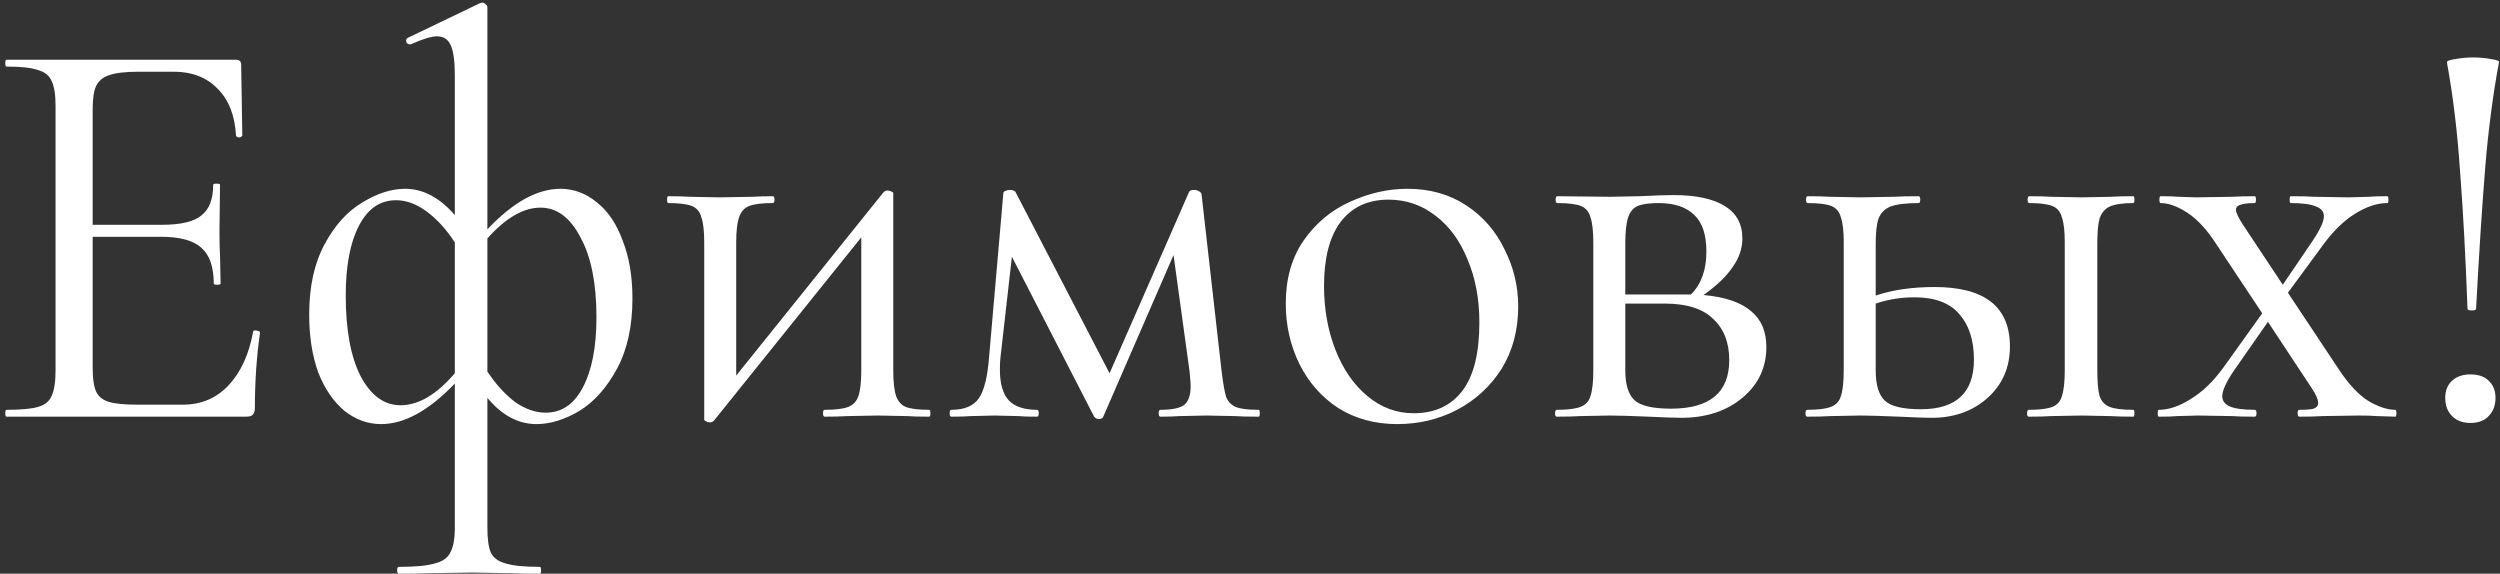 <?xml version="1.0" encoding="UTF-8"?> <svg xmlns="http://www.w3.org/2000/svg" width="414" height="95" viewBox="0 0 414 95" fill="none"><rect x="0" y="0" width="414" height="95" fill="#333333" stroke="none"/> <path d="M41.923 54.908C41.923 54.782 42.05 54.719 42.302 54.719C42.491 54.719 42.648 54.751 42.775 54.814C42.964 54.877 43.058 54.971 43.058 55.097C42.491 59.07 42.207 63.231 42.207 67.581C42.207 68.086 42.081 68.464 41.829 68.716C41.64 68.905 41.261 69 40.694 69H1.067C0.941 69 0.878 68.811 0.878 68.433C0.878 68.054 0.941 67.865 1.067 67.865C3.463 67.865 5.197 67.707 6.268 67.392C7.403 67.077 8.16 66.478 8.538 65.595C8.98 64.65 9.2 63.231 9.2 61.339V17.551C9.2 15.659 8.98 14.272 8.538 13.39C8.16 12.507 7.403 11.908 6.268 11.593C5.197 11.214 3.463 11.025 1.067 11.025C0.941 11.025 0.878 10.836 0.878 10.458C0.878 10.079 0.941 9.89 1.067 9.89H39.086C39.654 9.89 39.937 10.174 39.937 10.742L40.126 22.374C40.126 22.563 39.969 22.689 39.654 22.753C39.338 22.753 39.149 22.658 39.086 22.469C38.897 19.127 37.888 16.542 36.06 14.714C34.231 12.822 31.804 11.876 28.777 11.876H23.008C20.802 11.876 19.162 12.066 18.09 12.444C17.081 12.759 16.357 13.358 15.915 14.241C15.537 15.06 15.348 16.321 15.348 18.024V37.223H26.886C29.912 37.223 32.056 36.718 33.317 35.709C34.641 34.701 35.303 32.998 35.303 30.602C35.303 30.476 35.492 30.413 35.87 30.413C36.249 30.413 36.438 30.476 36.438 30.602L36.343 38.263C36.343 40.091 36.375 41.478 36.438 42.424L36.533 46.964C36.533 47.09 36.343 47.153 35.965 47.153C35.587 47.153 35.398 47.09 35.398 46.964C35.398 44.19 34.704 42.204 33.317 41.006C31.993 39.808 29.755 39.209 26.602 39.209H15.348V60.961C15.348 62.727 15.537 64.019 15.915 64.839C16.293 65.658 16.987 66.226 17.996 66.541C19.005 66.856 20.581 67.014 22.724 67.014H30.291C33.317 67.014 35.839 65.942 37.857 63.798C39.874 61.655 41.23 58.691 41.923 54.908ZM88.843 70.23C85.817 70.23 83.106 68.779 80.71 65.879V87.348C80.71 89.239 80.899 90.626 81.277 91.509C81.719 92.392 82.538 92.991 83.736 93.306C84.934 93.684 86.826 93.873 89.411 93.873C89.537 93.873 89.6 94.062 89.6 94.441C89.6 94.819 89.537 95.008 89.411 95.008C87.33 95.008 85.691 94.977 84.493 94.914L78.156 94.819L71.063 94.914C69.865 94.977 68.194 95.008 66.05 95.008C65.861 95.008 65.767 94.819 65.767 94.441C65.767 94.062 65.861 93.873 66.05 93.873C68.762 93.873 70.748 93.684 72.009 93.306C73.27 92.991 74.121 92.392 74.562 91.509C75.067 90.626 75.319 89.239 75.319 87.348V63.515C71.031 67.991 66.965 70.23 63.119 70.23C60.912 70.23 58.894 69.504 57.066 68.054C55.237 66.541 53.787 64.429 52.715 61.718C51.706 58.944 51.202 55.728 51.202 52.071C51.202 47.468 52.053 43.591 53.756 40.438C55.458 37.286 57.539 34.984 59.998 33.534C62.457 32.021 64.821 31.264 67.091 31.264C70.054 31.264 72.797 32.715 75.319 35.615V12.444C75.319 10.174 75.098 8.535 74.657 7.526C74.216 6.517 73.459 6.013 72.387 6.013C71.441 6.013 69.991 6.454 68.037 7.337H67.847C67.595 7.337 67.406 7.211 67.28 6.958C67.217 6.643 67.28 6.423 67.469 6.296L79.48 0.527L79.859 0.433C80.048 0.433 80.237 0.527 80.426 0.716C80.615 0.843 80.71 1 80.71 1.189V37.979C84.934 33.503 88.969 31.264 92.815 31.264C95.022 31.264 97.04 32.021 98.868 33.534C100.697 34.984 102.115 37.096 103.124 39.871C104.196 42.582 104.732 45.766 104.732 49.423C104.732 54.026 103.881 57.903 102.178 61.056C100.476 64.208 98.395 66.541 95.936 68.054C93.477 69.504 91.113 70.23 88.843 70.23ZM66.334 67.109C69.298 67.109 72.293 65.343 75.319 61.812V40.154C73.932 38.011 72.387 36.308 70.685 35.047C68.982 33.786 67.28 33.156 65.578 33.156C62.929 33.156 60.88 34.575 59.43 37.412C57.98 40.186 57.255 44.032 57.255 48.95C57.255 54.624 58.075 59.07 59.714 62.285C61.416 65.501 63.623 67.109 66.334 67.109ZM89.505 34.385C86.668 34.385 83.736 36.088 80.71 39.492V61.529C82.097 63.609 83.61 65.28 85.249 66.541C86.952 67.739 88.654 68.338 90.356 68.338C93.004 68.338 95.054 66.951 96.504 64.177C98.017 61.339 98.774 57.462 98.774 52.544C98.774 46.932 97.891 42.519 96.126 39.303C94.423 36.025 92.216 34.385 89.505 34.385ZM153.882 67.865C154.008 67.865 154.071 68.054 154.071 68.433C154.071 68.811 154.008 69 153.882 69C152.306 69 151.077 68.969 150.194 68.905L145.371 68.811L140.263 68.905C139.318 68.969 138.088 69 136.575 69C136.386 69 136.291 68.811 136.291 68.433C136.291 68.054 136.386 67.865 136.575 67.865C138.34 67.865 139.633 67.707 140.453 67.392C141.272 67.077 141.84 66.478 142.155 65.595C142.47 64.65 142.628 63.231 142.628 61.339V39.303L118.227 69.662C118.038 69.851 117.818 69.946 117.565 69.946C117.313 69.946 117.092 69.883 116.903 69.757C116.714 69.694 116.62 69.599 116.62 69.473V40.154C116.62 38.263 116.462 36.876 116.147 35.993C115.894 35.047 115.359 34.417 114.539 34.102C113.719 33.786 112.427 33.629 110.661 33.629C110.535 33.629 110.472 33.44 110.472 33.061C110.472 32.683 110.535 32.494 110.661 32.494C112.175 32.494 113.341 32.525 114.161 32.588L119.173 32.683L124.658 32.588C125.541 32.525 126.645 32.494 127.969 32.494C128.158 32.494 128.252 32.683 128.252 33.061C128.252 33.44 128.158 33.629 127.969 33.629C126.203 33.629 124.911 33.786 124.091 34.102C123.271 34.417 122.704 35.047 122.389 35.993C122.073 36.876 121.916 38.263 121.916 40.154V62.191L146.316 31.832C146.505 31.643 146.726 31.548 146.978 31.548C147.231 31.548 147.451 31.611 147.64 31.737C147.829 31.8 147.924 31.895 147.924 32.021V61.339C147.924 63.231 148.082 64.65 148.397 65.595C148.712 66.478 149.248 67.077 150.005 67.392C150.824 67.707 152.117 67.865 153.882 67.865ZM208.428 67.865C208.554 67.865 208.617 68.054 208.617 68.433C208.617 68.811 208.554 69 208.428 69C206.726 69 205.402 68.969 204.456 68.905L199.822 68.811L195.282 68.905C194.525 68.969 193.485 69 192.161 69C191.972 69 191.877 68.811 191.877 68.433C191.877 68.054 191.972 67.865 192.161 67.865C193.99 67.865 195.282 67.613 196.039 67.109C196.795 66.541 197.174 65.469 197.174 63.893C197.174 63.515 197.111 62.695 196.984 61.434L194.336 42.235L182.703 69C182.64 69.252 182.388 69.378 181.947 69.378C181.632 69.378 181.379 69.252 181.19 69L167.571 42.519L165.68 59.164C165.617 59.669 165.585 60.362 165.585 61.245C165.585 63.578 166.09 65.28 167.099 66.352C168.107 67.361 169.652 67.865 171.733 67.865C171.922 67.865 172.016 68.054 172.016 68.433C172.016 68.811 171.922 69 171.733 69C170.346 69 169.305 68.969 168.612 68.905L164.734 68.811L160.762 68.905C160.005 68.969 158.934 69 157.546 69C157.357 69 157.263 68.811 157.263 68.433C157.263 68.054 157.357 67.865 157.546 67.865C159.69 67.865 161.203 67.235 162.086 65.974C162.969 64.713 163.536 62.443 163.788 59.164L166.153 32.021C166.153 31.832 166.247 31.706 166.437 31.643C166.689 31.517 166.941 31.453 167.193 31.453C167.634 31.453 167.95 31.548 168.139 31.737L183.744 61.812L196.89 31.832C196.953 31.58 197.237 31.453 197.741 31.453C198.056 31.453 198.308 31.517 198.498 31.643C198.75 31.769 198.907 31.926 198.97 32.115L202.281 61.339C202.533 63.42 202.785 64.87 203.037 65.69C203.352 66.51 203.888 67.077 204.645 67.392C205.402 67.707 206.663 67.865 208.428 67.865ZM231.365 70.23C227.708 70.23 224.461 69.347 221.624 67.581C218.849 65.753 216.706 63.325 215.192 60.299C213.679 57.21 212.923 53.868 212.923 50.274C212.923 46.176 213.9 42.708 215.854 39.871C217.872 36.97 220.426 34.827 223.515 33.44C226.668 31.989 229.852 31.264 233.067 31.264C236.787 31.264 240.034 32.179 242.808 34.007C245.583 35.836 247.695 38.263 249.145 41.289C250.658 44.253 251.415 47.405 251.415 50.747C251.415 54.656 250.501 58.092 248.672 61.056C246.844 63.956 244.385 66.226 241.295 67.865C238.269 69.441 234.959 70.23 231.365 70.23ZM234.108 68.433C237.575 68.433 240.255 67.203 242.146 64.744C244.038 62.285 244.984 58.502 244.984 53.395C244.984 49.486 244.322 45.987 242.998 42.897C241.737 39.808 239.971 37.412 237.701 35.709C235.432 33.944 232.847 33.061 229.946 33.061C226.541 33.061 223.893 34.291 222.002 36.75C220.173 39.209 219.259 42.739 219.259 47.342C219.259 51.188 219.89 54.719 221.151 57.935C222.412 61.15 224.177 63.704 226.447 65.595C228.717 67.487 231.27 68.433 234.108 68.433ZM282.106 48.855C285.637 49.171 288.253 50.053 289.956 51.504C291.658 52.891 292.509 54.877 292.509 57.462C292.509 60.867 291.185 63.672 288.537 65.879C285.889 68.086 282.516 69.189 278.418 69.189C277.472 69.189 275.675 69.126 273.027 69C270 68.874 267.857 68.811 266.596 68.811L261.583 68.905C260.7 68.969 259.439 69 257.8 69C257.611 69 257.516 68.811 257.516 68.433C257.516 68.054 257.611 67.865 257.8 67.865C259.566 67.865 260.858 67.707 261.678 67.392C262.56 67.077 263.128 66.478 263.38 65.595C263.695 64.65 263.853 63.231 263.853 61.339V40.154C263.853 38.263 263.695 36.876 263.38 35.993C263.128 35.047 262.592 34.417 261.772 34.102C260.953 33.786 259.66 33.629 257.895 33.629C257.706 33.629 257.611 33.44 257.611 33.061C257.611 32.683 257.706 32.494 257.895 32.494L266.596 32.588L271.514 32.494C274.036 32.368 275.896 32.305 277.094 32.305C280.814 32.305 283.651 32.904 285.605 34.102C287.56 35.3 288.537 37.096 288.537 39.492C288.537 41.132 288.001 42.708 286.929 44.221C285.921 45.734 284.313 47.279 282.106 48.855ZM274.635 33.629C273.121 33.629 271.986 33.786 271.23 34.102C270.473 34.417 269.937 35.047 269.622 35.993C269.307 36.939 269.149 38.389 269.149 40.344V48.761H278.985H280.025C281.728 47.059 282.579 44.694 282.579 41.668C282.579 38.894 281.917 36.876 280.593 35.615C279.269 34.291 277.283 33.629 274.635 33.629ZM276.715 67.676C283.146 67.676 286.362 64.996 286.362 59.637C286.362 56.737 285.479 54.467 283.714 52.828C282.011 51.125 279.332 50.274 275.675 50.274H269.149V61.339C269.149 63.672 269.654 65.312 270.662 66.257C271.671 67.203 273.689 67.676 276.715 67.676ZM320.36 47.531C328.682 47.531 332.844 50.81 332.844 57.367C332.844 60.835 331.614 63.672 329.155 65.879C326.696 68.086 323.607 69.189 319.887 69.189C318.941 69.189 317.144 69.126 314.496 69C311.47 68.874 309.326 68.811 308.065 68.811L303.052 68.905C302.17 68.969 300.909 69 299.269 69C299.08 69 298.986 68.811 298.986 68.433C298.986 68.054 299.08 67.865 299.269 67.865C301.035 67.865 302.327 67.707 303.147 67.392C304.03 67.077 304.597 66.478 304.849 65.595C305.165 64.65 305.322 63.231 305.322 61.339V40.154C305.322 38.263 305.165 36.876 304.849 35.993C304.597 35.047 304.061 34.417 303.241 34.102C302.422 33.786 301.129 33.629 299.364 33.629C299.175 33.629 299.08 33.44 299.08 33.061C299.08 32.683 299.175 32.494 299.364 32.494C300.94 32.494 302.17 32.525 303.052 32.588L308.065 32.683L313.55 32.588C314.559 32.525 315.946 32.494 317.712 32.494C317.901 32.494 317.995 32.683 317.995 33.061C317.995 33.44 317.901 33.629 317.712 33.629C315.631 33.629 314.086 33.818 313.077 34.196C312.132 34.575 311.47 35.236 311.091 36.182C310.776 37.065 310.618 38.452 310.618 40.344V48.95C313.393 48.004 316.64 47.531 320.36 47.531ZM353.272 67.865C353.398 67.865 353.461 68.054 353.461 68.433C353.461 68.811 353.398 69 353.272 69C351.696 69 350.435 68.969 349.489 68.905L344.76 68.811L339.653 68.905C338.77 68.969 337.541 69 335.965 69C335.775 69 335.681 68.811 335.681 68.433C335.681 68.054 335.775 67.865 335.965 67.865C337.73 67.865 339.023 67.707 339.842 67.392C340.662 67.077 341.198 66.478 341.45 65.595C341.765 64.65 341.923 63.231 341.923 61.339V40.154C341.923 38.263 341.765 36.876 341.45 35.993C341.198 35.047 340.662 34.417 339.842 34.102C339.023 33.786 337.762 33.629 336.059 33.629C335.87 33.629 335.775 33.44 335.775 33.061C335.775 32.683 335.87 32.494 336.059 32.494C337.572 32.494 338.77 32.525 339.653 32.588L344.76 32.683L349.583 32.588C350.529 32.525 351.759 32.494 353.272 32.494C353.398 32.494 353.461 32.683 353.461 33.061C353.461 33.44 353.398 33.629 353.272 33.629C351.507 33.629 350.214 33.818 349.394 34.196C348.575 34.575 348.007 35.236 347.692 36.182C347.44 37.065 347.314 38.452 347.314 40.344V61.339C347.314 63.231 347.44 64.65 347.692 65.595C348.007 66.478 348.575 67.077 349.394 67.392C350.214 67.707 351.507 67.865 353.272 67.865ZM318.09 67.77C323.954 67.77 326.885 65.028 326.885 59.542C326.885 56.327 326.066 53.805 324.426 51.976C322.85 50.148 320.391 49.234 317.05 49.234C314.78 49.234 312.636 49.581 310.618 50.274V61.339C310.618 63.735 311.123 65.406 312.132 66.352C313.14 67.298 315.126 67.77 318.09 67.77ZM396.66 67.865C396.786 67.865 396.849 68.054 396.849 68.433C396.849 68.811 396.786 69 396.66 69L393.634 68.905C392.94 68.842 391.931 68.811 390.607 68.811L384.554 68.905C383.609 68.969 382.348 69 380.771 69C380.582 69 380.488 68.811 380.488 68.433C380.488 68.054 380.582 67.865 380.771 67.865C381.906 67.865 382.694 67.802 383.136 67.676C383.64 67.487 383.892 67.171 383.892 66.73C383.892 66.163 383.514 65.312 382.757 64.177L375.57 53.3L369.895 61.434C368.634 63.325 368.004 64.713 368.004 65.595C368.004 66.352 368.413 66.919 369.233 67.298C370.116 67.676 371.503 67.865 373.394 67.865C373.584 67.865 373.678 68.054 373.678 68.433C373.678 68.811 373.584 69 373.394 69C371.692 69 370.431 68.969 369.611 68.905L363.937 68.811L360.532 68.905C359.902 68.969 358.893 69 357.506 69C357.38 69 357.317 68.811 357.317 68.433C357.317 68.054 357.38 67.865 357.506 67.865C359.145 67.865 360.91 67.266 362.802 66.068C364.756 64.87 366.553 63.136 368.193 60.867L374.624 51.882L366.963 40.344C365.45 38.011 363.874 36.308 362.234 35.236C360.595 34.165 359.113 33.629 357.789 33.629C357.663 33.629 357.6 33.44 357.6 33.061C357.6 32.683 357.663 32.494 357.789 32.494C359.113 32.494 360.091 32.525 360.721 32.588L363.653 32.683L369.706 32.588C370.589 32.525 371.818 32.494 373.394 32.494C373.52 32.494 373.584 32.683 373.584 33.061C373.584 33.44 373.52 33.629 373.394 33.629C372.322 33.629 371.534 33.723 371.03 33.913C370.526 34.039 370.273 34.322 370.273 34.764C370.273 35.205 370.683 36.056 371.503 37.317L378.029 47.153L382.852 40.06C384.176 38.105 384.838 36.687 384.838 35.804C384.838 35.047 384.397 34.511 383.514 34.196C382.694 33.818 381.307 33.629 379.353 33.629C379.227 33.629 379.163 33.44 379.163 33.061C379.163 32.683 379.227 32.494 379.353 32.494C381.055 32.494 382.348 32.525 383.23 32.588L388.905 32.683L392.309 32.588C392.94 32.525 393.949 32.494 395.336 32.494C395.462 32.494 395.525 32.683 395.525 33.061C395.525 33.44 395.462 33.629 395.336 33.629C393.634 33.629 391.837 34.228 389.945 35.426C388.117 36.561 386.351 38.294 384.649 40.627L378.88 48.477L387.297 61.15C388.873 63.546 390.481 65.28 392.12 66.352C393.823 67.361 395.336 67.865 396.66 67.865ZM405.215 10.363C405.152 10.111 405.593 9.922 406.539 9.796C407.484 9.607 408.493 9.512 409.565 9.512C410.637 9.512 411.646 9.607 412.591 9.796C413.537 9.922 413.947 10.111 413.821 10.363C412.812 15.786 412.056 21.586 411.551 27.765C411.047 33.944 410.542 41.731 410.038 51.125C410.038 51.314 409.817 51.409 409.376 51.409C408.872 51.409 408.619 51.314 408.619 51.125C408.304 42.55 407.894 34.984 407.39 28.427C406.948 21.87 406.223 15.848 405.215 10.363ZM409.092 70.04C407.831 70.04 406.822 69.662 406.066 68.905C405.309 68.149 404.931 67.14 404.931 65.879C404.931 64.681 405.309 63.735 406.066 63.042C406.822 62.348 407.831 62.001 409.092 62.001C410.416 62.001 411.425 62.348 412.119 63.042C412.875 63.735 413.254 64.681 413.254 65.879C413.254 67.14 412.875 68.149 412.119 68.905C411.425 69.662 410.416 70.04 409.092 70.04Z" fill="white"></path> </svg> 